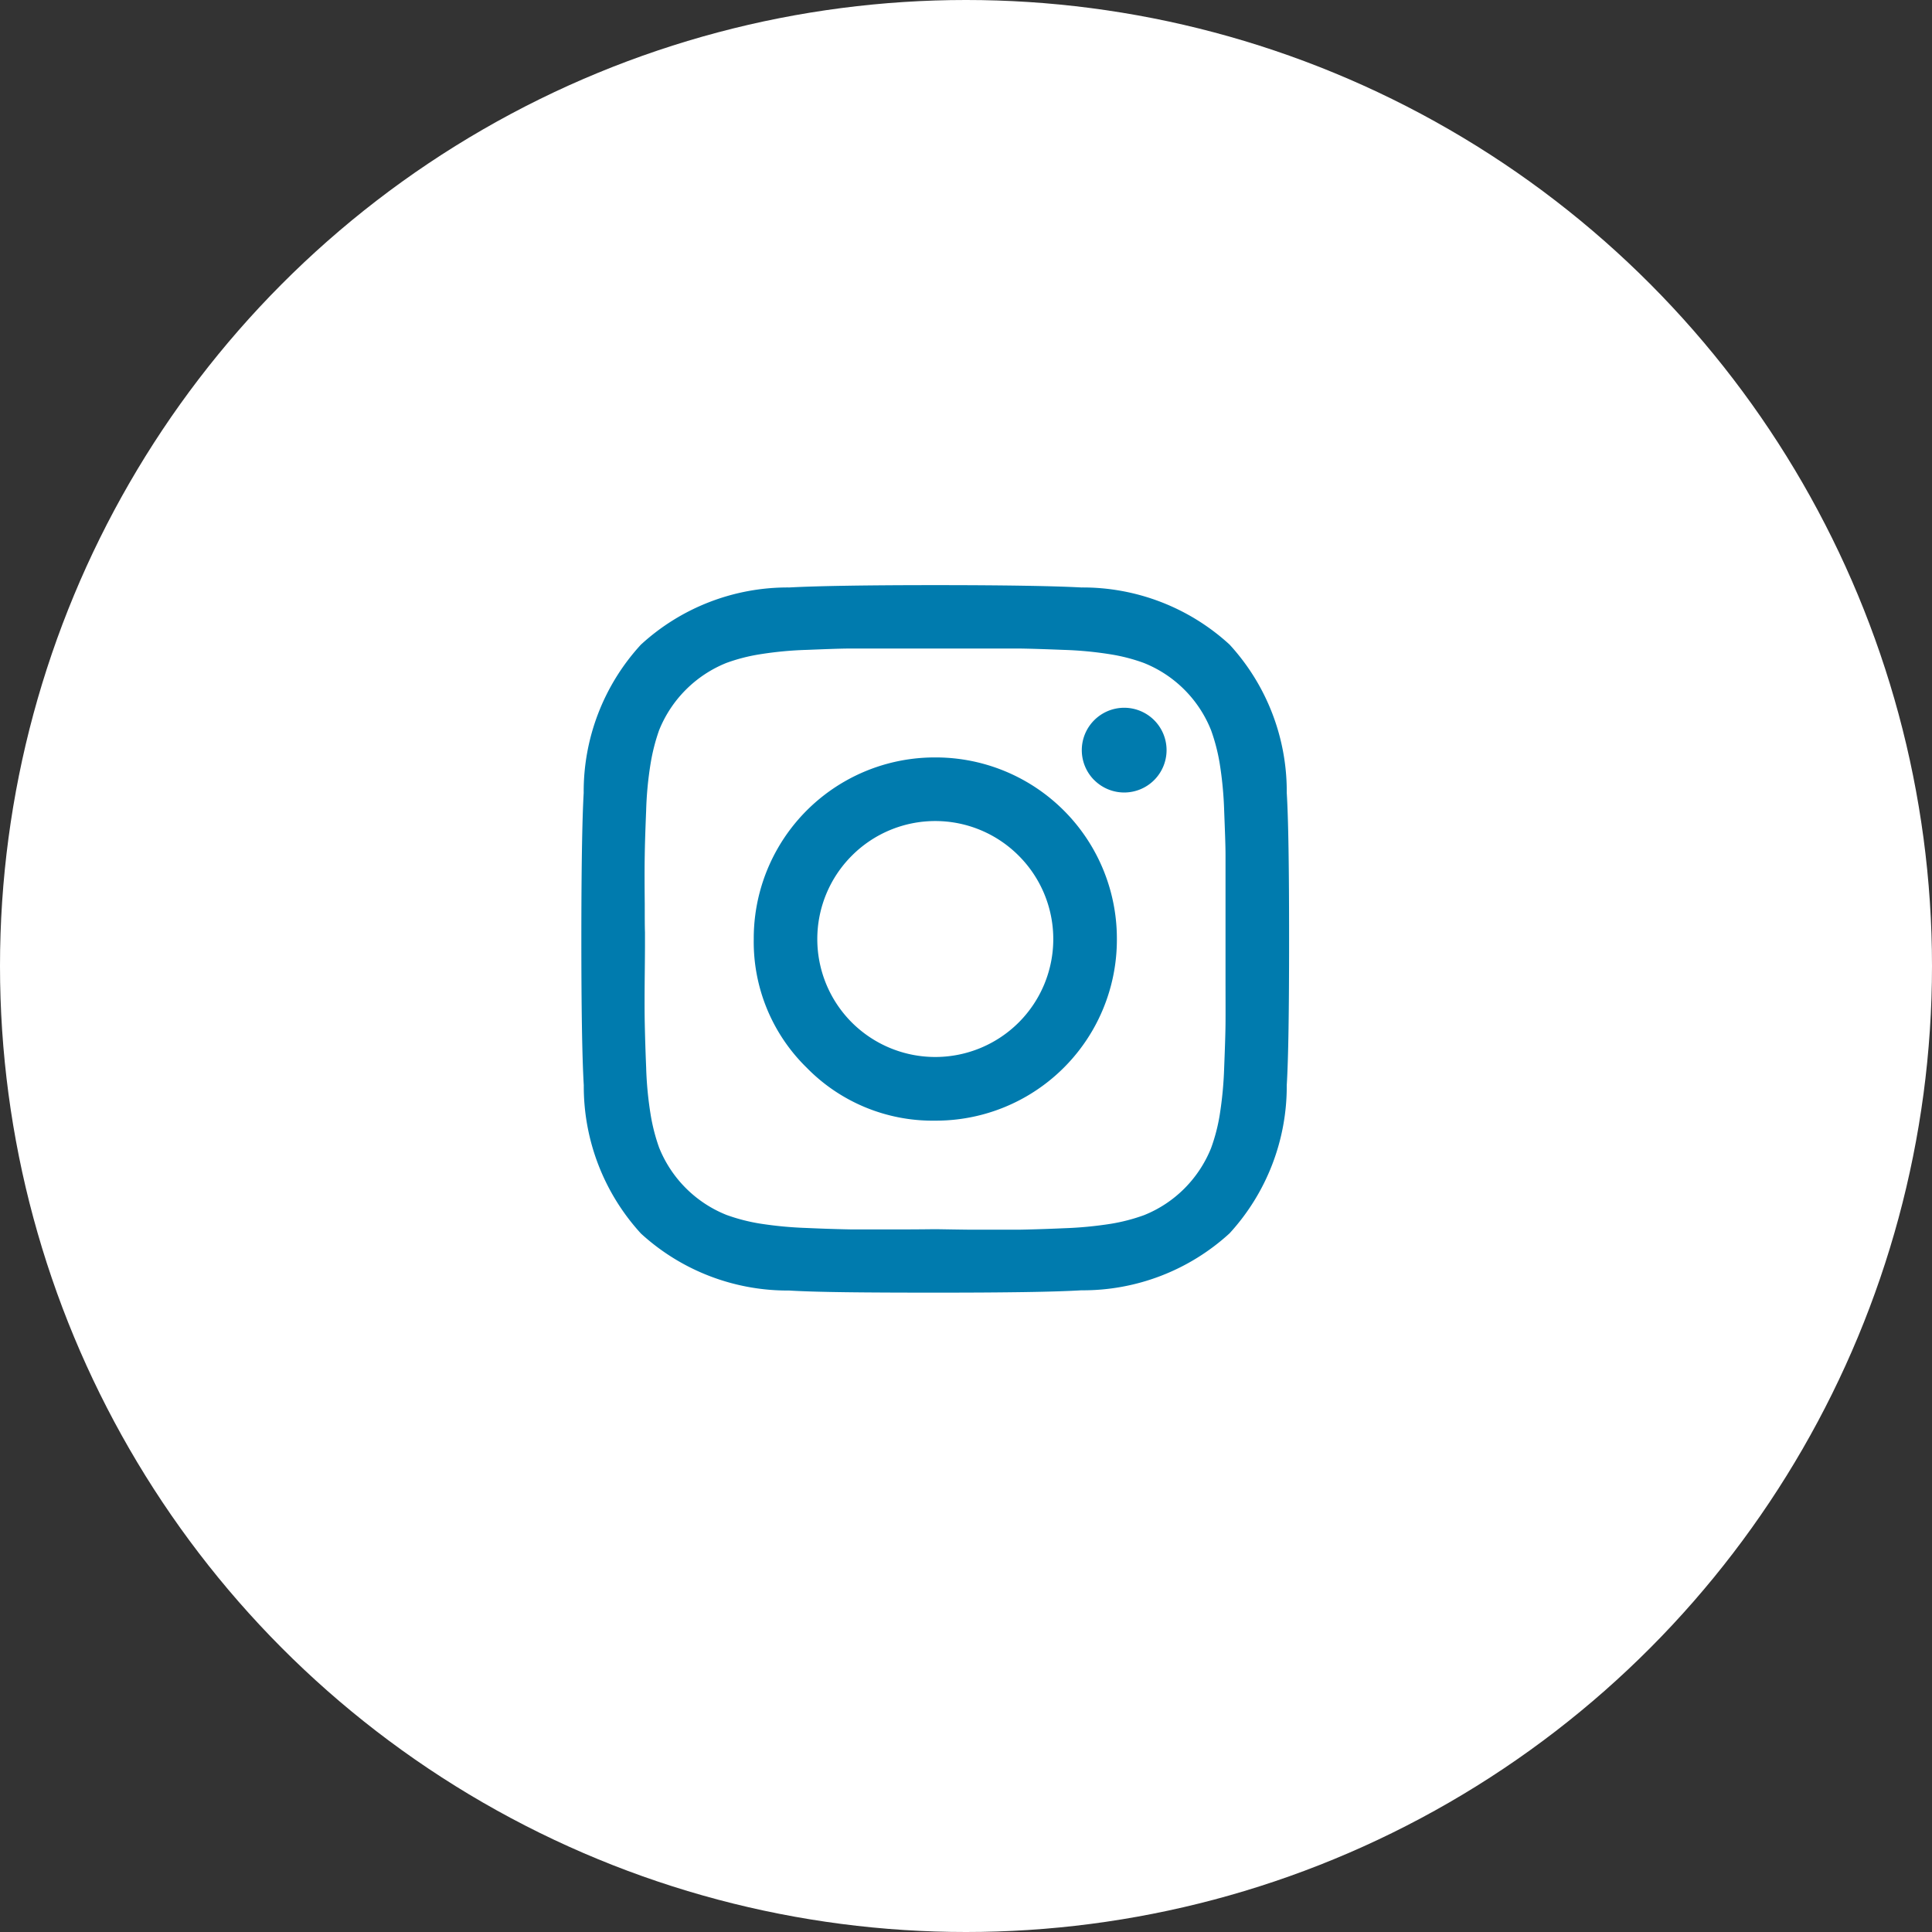 <svg xmlns="http://www.w3.org/2000/svg" width="43" height="43" viewBox="0 0 43 43">
  <rect x="0" y="0" width="43" height="43" fill="#333333" stroke="none"/>
  <g id="Icon" transform="translate(-0.259 -0.174)">
    <circle id="Oval" cx="21.5" cy="21.5" r="21.5" transform="translate(0.259 0.174)" fill="#fff"/>
    <g id="Icon-2" data-name="Icon" transform="translate(13.198 13.197)">
      <path id="Icon_Shape" data-name="Icon Shape" d="M4.626,15.7a4.831,4.831,0,0,1-3.3-1.269,4.849,4.849,0,0,1-1.272-3.3C.017,10.514,0,9.39,0,7.878S.017,5.239.052,4.626a4.832,4.832,0,0,1,1.272-3.3A4.828,4.828,0,0,1,4.626.052C5.25.018,6.374,0,7.878,0S10.5.018,11.128.052a4.83,4.83,0,0,1,3.3,1.272,4.832,4.832,0,0,1,1.272,3.3c.036.586.052,1.65.052,3.252s-.016,2.664-.052,3.25a4.844,4.844,0,0,1-1.272,3.3,4.831,4.831,0,0,1-3.3,1.269c-.592.036-1.654.052-3.249.052S5.218,15.737,4.626,15.7ZM8.66,14.346c.238,0,.447,0,.627,0s.332,0,.454,0c.262-.005.585-.014.991-.032a8.573,8.573,0,0,0,1.057-.1,4.107,4.107,0,0,0,.733-.191,2.67,2.67,0,0,0,.9-.594,2.7,2.7,0,0,0,.594-.9,4.034,4.034,0,0,0,.191-.732,8.385,8.385,0,0,0,.1-1.057c.017-.434.028-.75.03-.989s0-.608,0-1.081c0-.3,0-.522,0-.65v-.03c0-.056,0-.091,0-.1s0-.052,0-.11V7.73c0-.131,0-.342,0-.637,0-.473,0-.837,0-1.081,0-.224-.012-.52-.03-.991a8.241,8.241,0,0,0-.1-1.055,4.2,4.2,0,0,0-.191-.735,2.678,2.678,0,0,0-1.5-1.5,3.985,3.985,0,0,0-.733-.19,8.151,8.151,0,0,0-1.057-.1c-.355-.014-.721-.027-.991-.03l-.454,0-.627,0-.652,0H7.75l-.657,0-.63,0-.455,0c-.222,0-.51.011-.988.03a8.131,8.131,0,0,0-1.057.1,3.985,3.985,0,0,0-.733.19,2.7,2.7,0,0,0-1.5,1.5,4.3,4.3,0,0,0-.188.735,7.857,7.857,0,0,0-.1,1.055c-.019.471-.028.767-.031.991-.005.244-.005.608,0,1.081,0,.295,0,.506.005.637v.038c0,.058,0,.1,0,.11s0,.049,0,.1v.03q0,.193-.005.65c-.005.473-.005.837,0,1.081s.013.555.031.989a7.967,7.967,0,0,0,.1,1.057,4.191,4.191,0,0,0,.188.732,2.69,2.69,0,0,0,1.5,1.5,4.107,4.107,0,0,0,.733.191,8.573,8.573,0,0,0,1.057.1c.4.018.72.027.988.032.122,0,.274,0,.455,0s.392,0,.63,0c.432,0,.69-.005.782-.005S8.219,14.341,8.66,14.346ZM5.015,10.74A3.913,3.913,0,0,1,3.837,7.878a4.028,4.028,0,0,1,4.04-4.043,4.032,4.032,0,0,1,4.042,4.043,4.028,4.028,0,0,1-4.042,4.041A3.919,3.919,0,0,1,5.015,10.74ZM6.02,6.022a2.625,2.625,0,0,0,0,3.712,2.629,2.629,0,0,0,3.714,0,2.623,2.623,0,0,0,0-3.712,2.621,2.621,0,0,0-3.714,0ZM11.415,4.34a.942.942,0,0,1,0-1.334.943.943,0,0,1,1.61.666.943.943,0,0,1-1.61.667Z" transform="translate(0 0)" fill="#007bae"/>
    </g>
  </g>
</svg>
